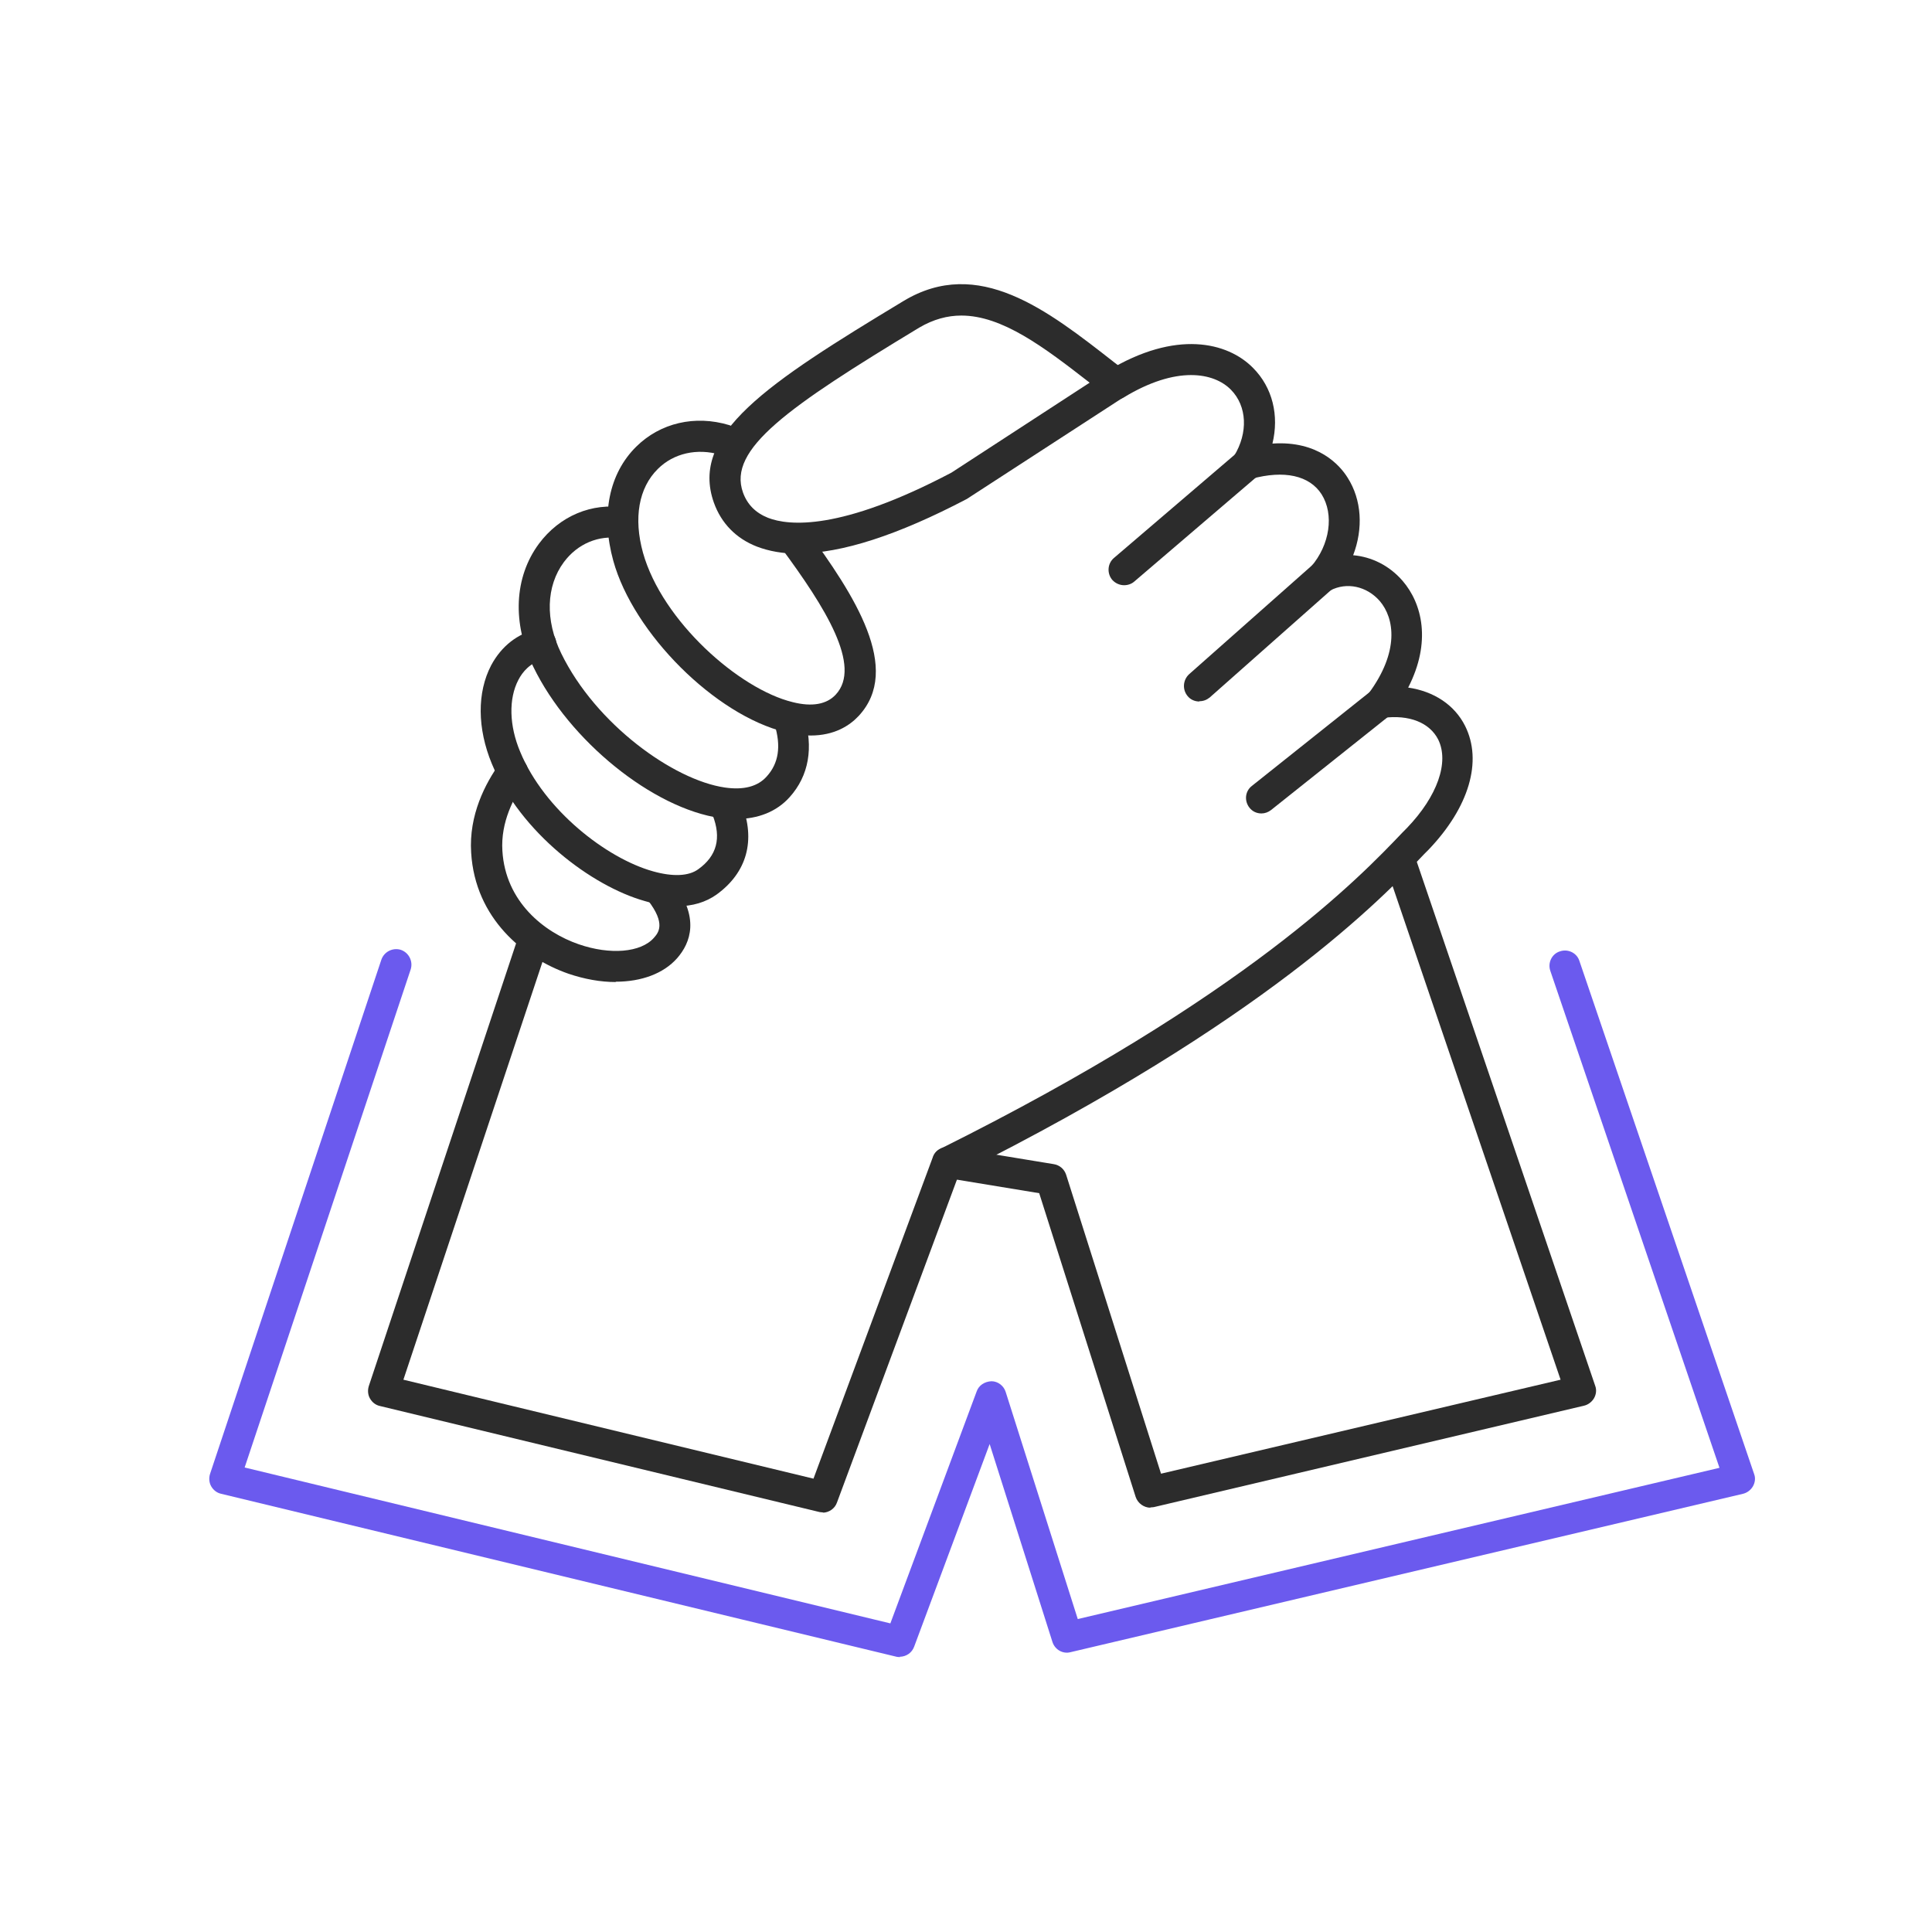 <svg width="54" height="54" viewBox="0 0 54 54" fill="none" xmlns="http://www.w3.org/2000/svg">
<path d="M25.163 46.316C25.163 46.316 25.094 46.316 25.059 46.307L6.181 41.752C6.06 41.726 5.965 41.648 5.904 41.545C5.844 41.441 5.835 41.311 5.87 41.199L10.659 26.824C10.736 26.6 10.978 26.479 11.203 26.548C11.428 26.625 11.549 26.868 11.48 27.092L6.838 41.017L24.886 45.374L27.298 38.891C27.358 38.718 27.523 38.614 27.713 38.606C27.894 38.606 28.058 38.736 28.11 38.908L30.124 45.253L48.06 41.026L43.332 27.136C43.254 26.911 43.375 26.66 43.6 26.591C43.825 26.513 44.075 26.634 44.145 26.859L49.028 41.199C49.072 41.311 49.054 41.441 48.994 41.545C48.933 41.648 48.83 41.726 48.717 41.752L29.925 46.178C29.709 46.238 29.485 46.109 29.416 45.893L27.661 40.361L25.552 46.022C25.491 46.195 25.327 46.307 25.145 46.307L25.163 46.316Z" fill="#6B5AEE"/>
<path d="M23.014 42.271C23.014 42.271 22.945 42.271 22.91 42.263L10.618 39.298C10.498 39.272 10.402 39.194 10.342 39.09C10.281 38.987 10.273 38.857 10.307 38.745L14.517 26.09C14.595 25.865 14.837 25.736 15.061 25.814C15.286 25.891 15.407 26.133 15.338 26.358L11.275 38.563L22.737 41.329L26.074 32.34C26.108 32.236 26.186 32.149 26.29 32.106C34.83 27.853 38.011 24.517 39.204 23.264L39.325 23.142C40.18 22.252 40.509 21.301 40.198 20.67C39.956 20.195 39.385 19.97 38.659 20.065C38.486 20.091 38.322 20.005 38.227 19.858C38.14 19.711 38.149 19.521 38.253 19.383C39.117 18.216 38.979 17.282 38.564 16.798C38.201 16.383 37.639 16.262 37.181 16.504C36.999 16.599 36.766 16.556 36.636 16.392C36.507 16.227 36.507 15.994 36.645 15.838C37.172 15.225 37.293 14.378 36.939 13.816C36.602 13.289 35.893 13.133 34.977 13.384C34.804 13.435 34.622 13.366 34.519 13.228C34.415 13.09 34.406 12.891 34.493 12.744C34.89 12.096 34.856 11.352 34.406 10.894C33.931 10.41 32.885 10.211 31.407 11.11C31.199 11.231 30.94 11.171 30.81 10.963C30.689 10.756 30.75 10.497 30.957 10.367C32.868 9.209 34.311 9.563 35.02 10.28C35.573 10.834 35.755 11.62 35.565 12.398C36.844 12.312 37.449 13.003 37.665 13.349C38.063 13.971 38.106 14.775 37.821 15.519C38.331 15.562 38.832 15.804 39.204 16.236C39.748 16.867 40.016 17.939 39.359 19.218C40.077 19.322 40.656 19.702 40.95 20.29C41.442 21.275 41.062 22.563 39.93 23.748L39.809 23.869C38.59 25.148 35.366 28.528 26.808 32.806L23.394 41.995C23.334 42.167 23.169 42.28 22.988 42.28L23.014 42.271Z" fill="#2C2C2C"/>
<path d="M31.419 16.357C31.298 16.357 31.177 16.305 31.09 16.21C30.935 16.029 30.952 15.752 31.133 15.597L34.6 12.632C34.781 12.476 35.049 12.502 35.213 12.675C35.369 12.857 35.352 13.133 35.17 13.289L31.704 16.254C31.626 16.323 31.522 16.357 31.419 16.357Z" fill="#2C2C2C"/>
<path d="M33.518 19.607C33.397 19.607 33.276 19.555 33.198 19.46C33.043 19.279 33.06 19.011 33.233 18.847L36.699 15.778C36.881 15.622 37.149 15.64 37.313 15.813C37.468 15.994 37.451 16.262 37.278 16.426L33.812 19.495C33.726 19.564 33.631 19.599 33.527 19.599L33.518 19.607Z" fill="#2C2C2C"/>
<path d="M35.258 22.736C35.128 22.736 35.007 22.684 34.92 22.572C34.774 22.382 34.8 22.114 34.99 21.967L38.343 19.296C38.534 19.149 38.802 19.175 38.949 19.365C39.096 19.555 39.069 19.823 38.879 19.97L35.526 22.641C35.448 22.702 35.353 22.736 35.258 22.736Z" fill="#2C2C2C"/>
<path d="M32.157 42.141C31.976 42.141 31.803 42.02 31.742 41.839L29.046 33.35L26.418 32.918C26.185 32.884 26.02 32.659 26.064 32.417C26.098 32.184 26.323 32.019 26.556 32.062L29.452 32.538C29.616 32.564 29.746 32.676 29.798 32.832L32.451 41.19L43.619 38.563L38.709 24.136C38.632 23.911 38.753 23.661 38.977 23.592C39.202 23.522 39.453 23.635 39.522 23.86L44.587 38.736C44.63 38.848 44.613 38.977 44.553 39.081C44.492 39.185 44.388 39.263 44.276 39.289L32.252 42.124C32.252 42.124 32.183 42.133 32.149 42.133L32.157 42.141Z" fill="#2C2C2C"/>
<path d="M17.206 27.448C16.791 27.448 16.341 27.37 15.883 27.214C14.647 26.782 13.281 25.675 13.169 23.834C13.1 22.78 13.567 21.89 13.973 21.328C14.111 21.138 14.379 21.086 14.578 21.224C14.768 21.362 14.82 21.63 14.682 21.829C14.362 22.279 13.99 22.979 14.042 23.782C14.128 25.2 15.2 26.056 16.177 26.393C17.05 26.695 17.914 26.626 18.277 26.212C18.398 26.073 18.623 25.823 18.105 25.157C17.958 24.967 17.992 24.699 18.174 24.552C18.364 24.405 18.632 24.439 18.779 24.621C19.583 25.641 19.297 26.358 18.926 26.782C18.545 27.214 17.923 27.439 17.214 27.439L17.206 27.448Z" fill="#2C2C2C"/>
<path d="M18.915 25.321C18.638 25.321 18.336 25.278 18.016 25.183C16.546 24.768 14.55 23.281 13.746 21.345C13.339 20.36 13.331 19.357 13.728 18.596C14.014 18.061 14.472 17.698 15.034 17.585C15.276 17.542 15.5 17.689 15.544 17.922C15.595 18.156 15.44 18.389 15.207 18.432C14.818 18.51 14.601 18.787 14.489 19.003C14.213 19.53 14.23 20.282 14.541 21.017C15.215 22.642 16.953 23.99 18.249 24.353C18.802 24.509 19.252 24.492 19.52 24.293C20.038 23.921 20.168 23.42 19.917 22.78C19.831 22.555 19.943 22.305 20.168 22.218C20.393 22.132 20.643 22.244 20.73 22.469C21.128 23.489 20.877 24.388 20.03 25.002C19.727 25.218 19.356 25.33 18.923 25.33L18.915 25.321Z" fill="#2C2C2C"/>
<path d="M20.577 22.901C20.439 22.901 20.292 22.892 20.136 22.866C18.252 22.598 15.909 20.705 14.907 18.639C14.31 17.421 14.371 16.133 15.062 15.199C15.641 14.421 16.54 14.041 17.474 14.188C17.707 14.223 17.872 14.447 17.837 14.681C17.802 14.914 17.578 15.078 17.344 15.044C16.73 14.949 16.143 15.199 15.762 15.709C15.261 16.383 15.235 17.334 15.685 18.259C16.653 20.247 18.831 21.803 20.257 22.011C20.784 22.088 21.182 21.985 21.433 21.699C21.761 21.336 21.839 20.861 21.649 20.247C21.58 20.023 21.709 19.78 21.934 19.711C22.159 19.642 22.401 19.772 22.47 19.997C22.747 20.895 22.608 21.682 22.072 22.279C21.709 22.685 21.191 22.892 20.568 22.892L20.577 22.901Z" fill="#2C2C2C"/>
<path d="M22.648 20.558C22.441 20.558 22.208 20.532 21.948 20.463C19.995 19.988 17.704 17.706 17.142 15.675C16.788 14.395 17.021 13.237 17.782 12.485C18.456 11.819 19.424 11.595 20.375 11.88C20.609 11.949 20.738 12.191 20.669 12.416C20.6 12.641 20.367 12.779 20.133 12.71C19.485 12.52 18.828 12.667 18.387 13.107C17.851 13.635 17.704 14.482 17.972 15.45C18.508 17.36 20.66 19.262 22.156 19.625C22.7 19.763 23.107 19.685 23.357 19.417C24.101 18.622 23.063 16.971 21.836 15.312C21.698 15.121 21.732 14.845 21.931 14.707C22.121 14.568 22.389 14.603 22.536 14.802C23.885 16.634 25.224 18.7 23.997 20.014C23.746 20.282 23.323 20.558 22.657 20.558H22.648Z" fill="#2C2C2C"/>
<path d="M22.322 15.476C21.881 15.476 21.492 15.406 21.155 15.277C20.576 15.052 20.161 14.629 19.953 14.049C19.279 12.139 21.414 10.73 25.252 8.414C27.344 7.152 29.271 8.664 31.139 10.125L31.467 10.376C31.579 10.462 31.64 10.592 31.631 10.739C31.631 10.877 31.553 11.007 31.432 11.085L27.024 13.946C25.096 14.957 23.523 15.467 22.322 15.467V15.476ZM26.869 8.82C26.48 8.82 26.09 8.924 25.693 9.157C22.019 11.379 20.334 12.554 20.766 13.764C20.887 14.101 21.12 14.335 21.466 14.473C22.045 14.698 23.489 14.845 26.592 13.211L30.456 10.696C29.168 9.693 28.009 8.82 26.869 8.82Z" fill="#2C2C2C"/>
</svg>
